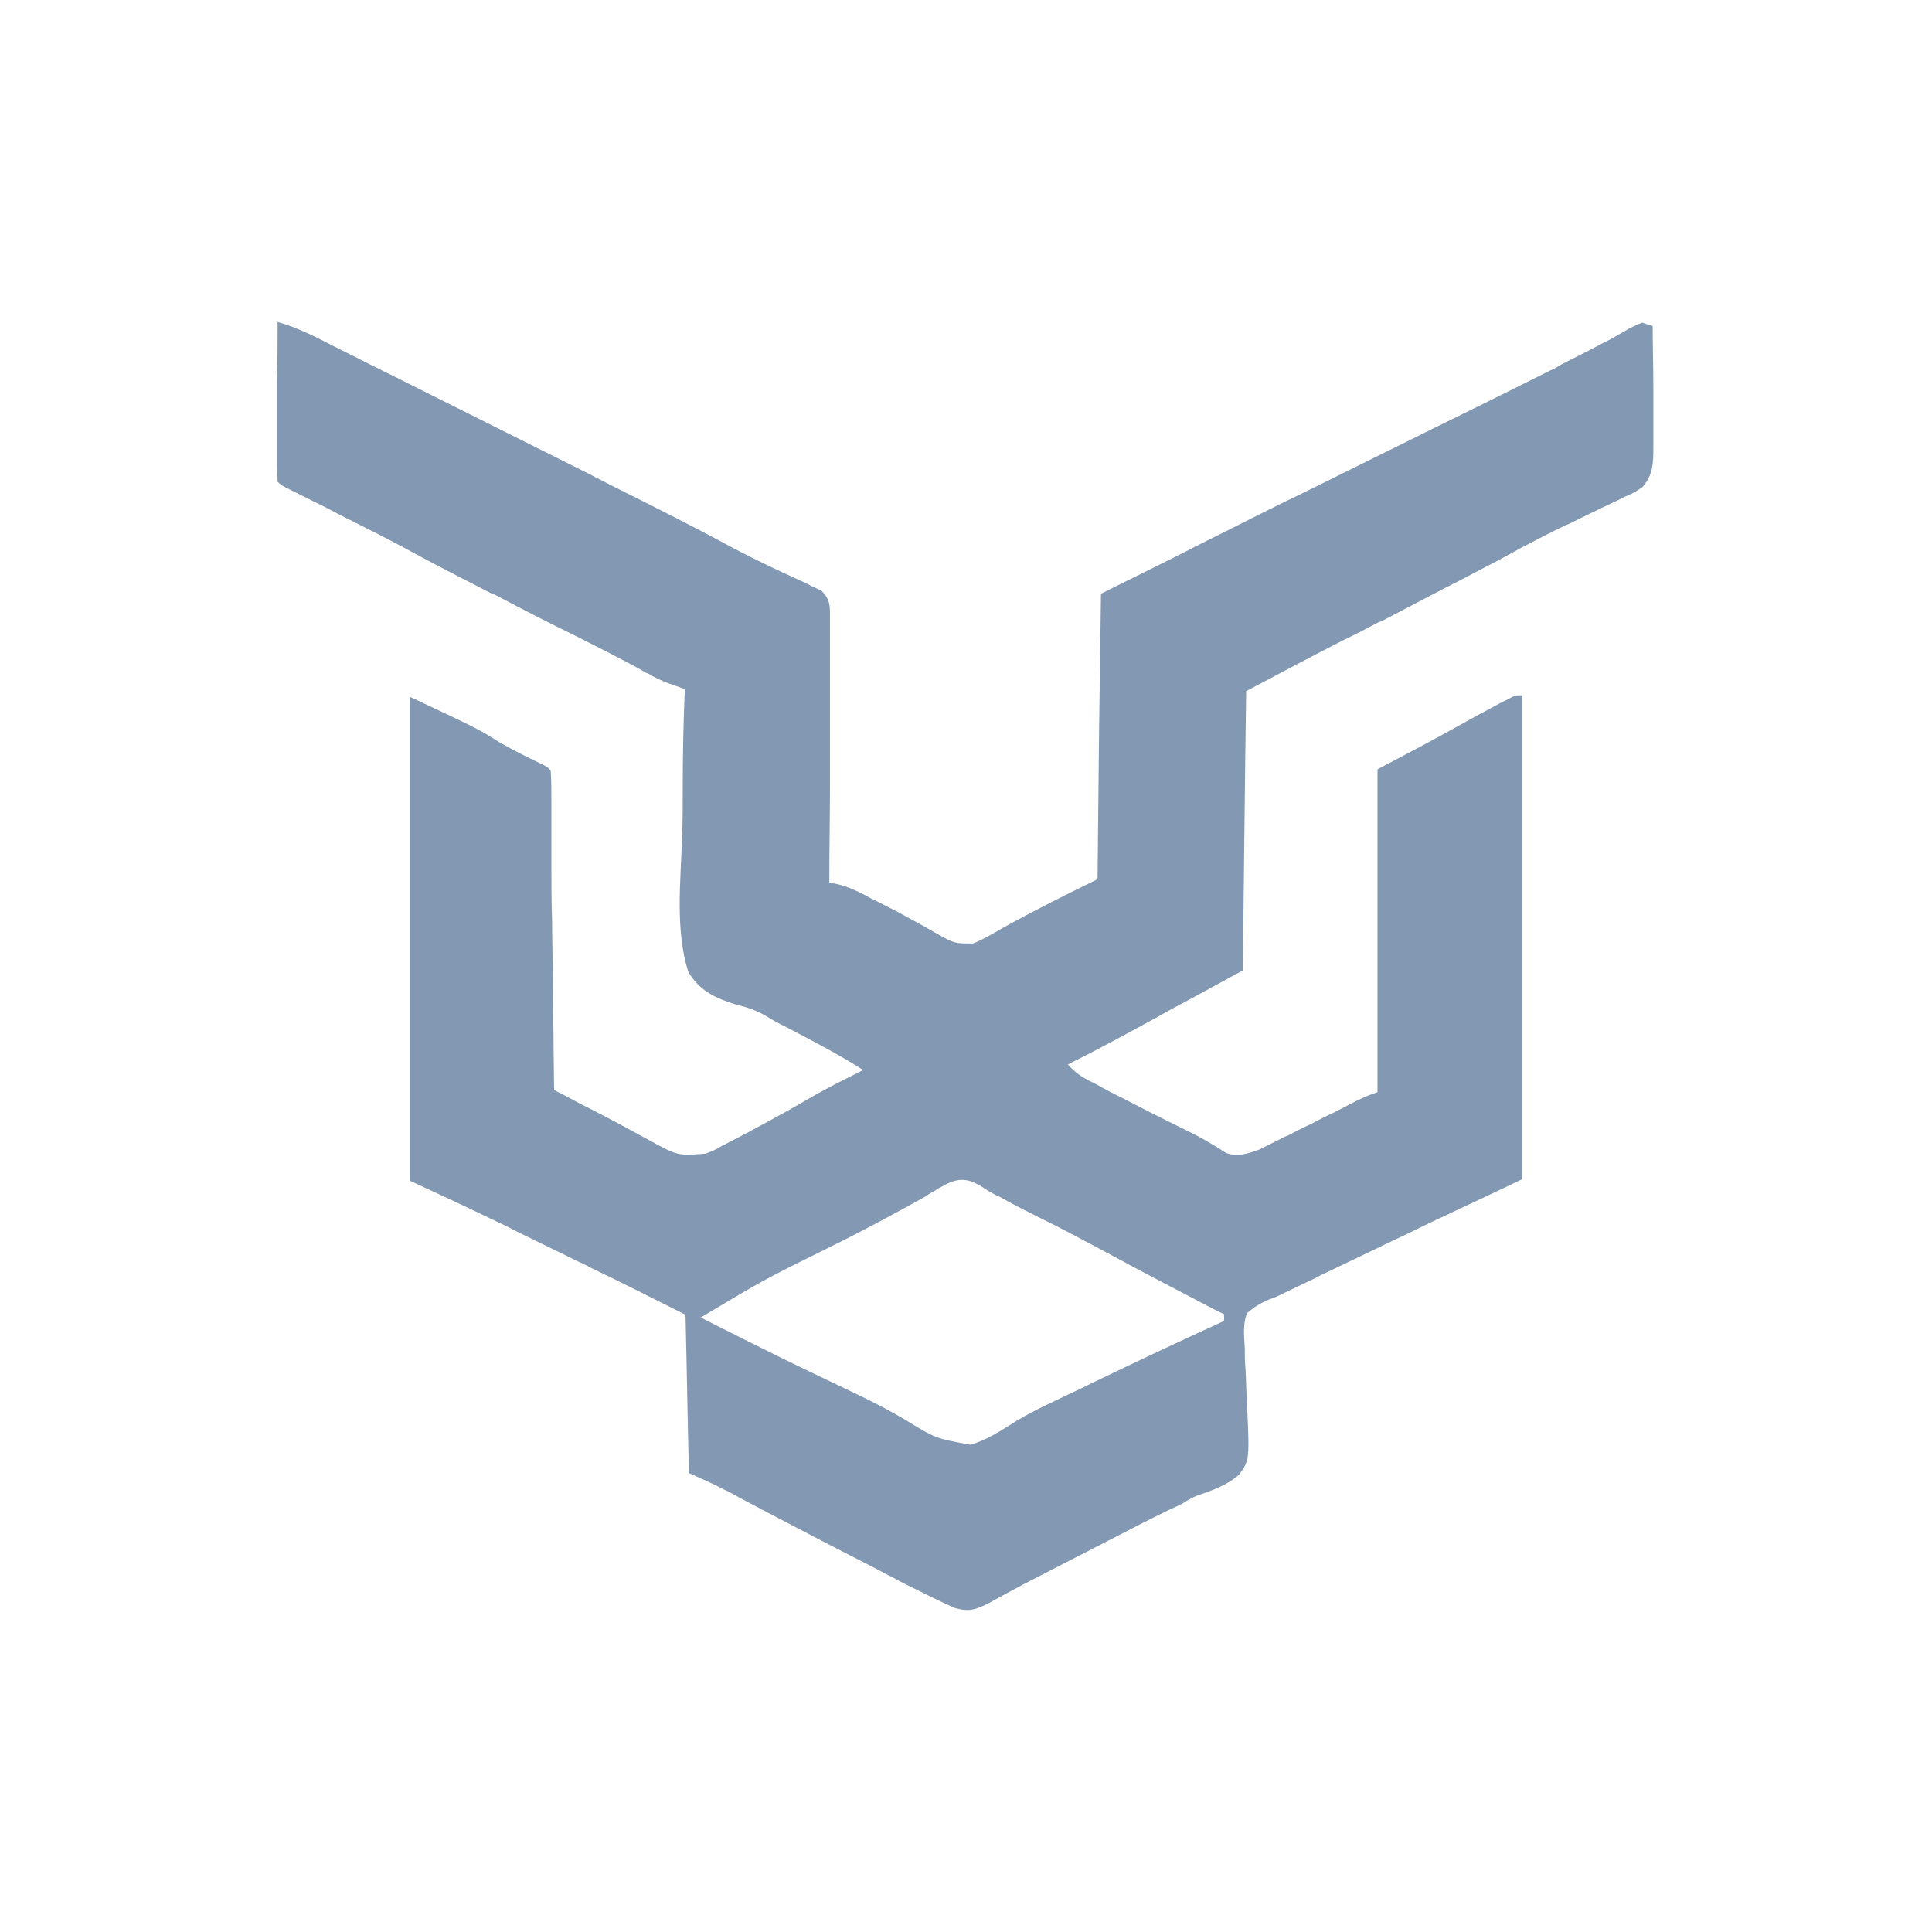 <svg width="300" height="300" viewBox="0 0 300 300" fill="none" xmlns="http://www.w3.org/2000/svg">
<path d="M43.107 50C46.221 50.859 49.119 52.361 52.018 53.864C52.876 54.294 52.877 54.294 53.735 54.724C55.345 55.475 56.848 56.334 58.458 57.085C60.068 57.944 61.786 58.695 63.397 59.554L91.736 73.724C92.702 74.26 93.669 74.69 94.635 75.227C101.076 78.447 107.517 81.667 113.851 85.103C116.32 86.391 118.896 87.68 121.473 88.86C122.439 89.29 123.298 89.719 124.264 90.148C124.693 90.363 125.015 90.471 125.444 90.686C125.981 91.007 125.981 91.007 126.518 91.222C126.84 91.436 127.27 91.544 127.592 91.759C128.88 93.047 128.88 94.013 128.88 95.731V121.387C128.88 126.647 128.772 131.8 128.772 137.06C129.202 137.167 129.524 137.167 129.953 137.274C131.885 137.704 133.495 138.563 135.105 139.422C135.428 139.637 135.858 139.743 136.18 139.958C138.112 140.924 140.151 141.998 142.083 143.071C142.512 143.286 142.835 143.501 143.265 143.716C144.016 144.145 144.767 144.575 145.519 145.004C148.202 146.507 148.202 146.507 151.101 146.507C152.711 145.863 154.107 145.004 155.609 144.146C160.44 141.462 165.378 138.992 170.424 136.523C170.639 114.517 170.638 114.517 170.96 92.189C183.519 85.963 183.52 85.962 185.56 84.889L189.425 82.956C193.933 80.702 198.334 78.448 202.843 76.301C207.137 74.154 211.538 72.006 215.832 69.859C218.73 68.464 221.629 66.961 224.527 65.565C227.318 64.17 230.217 62.774 233.008 61.379L236.229 59.769C237.731 59.017 239.234 58.266 240.737 57.515C241.489 57.193 241.489 57.192 242.133 56.763C244.387 55.582 246.642 54.509 248.789 53.328C249.433 53.006 249.433 53.006 250.077 52.684C250.828 52.254 251.58 51.825 252.331 51.395C253.19 50.859 254.156 50.429 255.015 50.107C255.551 50.322 256.088 50.429 256.625 50.644C256.625 53.757 256.732 56.978 256.732 60.091V69.322C256.732 71.791 256.732 73.724 255.015 75.656C253.727 76.515 253.726 76.515 252.224 77.159C251.687 77.481 251.15 77.695 250.506 78.018C249.862 78.34 249.326 78.555 248.682 78.877C247.393 79.521 246.212 80.058 244.924 80.702C244.28 81.024 243.743 81.346 243.099 81.561C240.844 82.634 238.59 83.815 236.336 84.996C235.585 85.425 234.726 85.855 233.975 86.284C233.545 86.499 233.223 86.713 232.794 86.928C230.54 88.109 228.285 89.29 226.03 90.471C225.494 90.685 225.064 91.007 224.527 91.222C221.414 92.832 218.409 94.443 215.296 96.053C214.867 96.267 214.544 96.483 214.115 96.59C212.29 97.556 210.465 98.522 208.64 99.381C203.594 101.957 198.549 104.641 193.504 107.324C193.289 121.602 193.181 135.879 192.967 150.693C189.21 152.733 185.345 154.88 181.48 156.92C179.87 157.886 178.153 158.745 176.436 159.711C172.893 161.643 169.457 163.468 165.808 165.293C166.988 166.581 168.062 167.333 169.672 168.084C170.101 168.299 170.531 168.513 171.067 168.835C171.497 169.05 172.034 169.372 172.463 169.587C172.999 169.802 173.429 170.123 173.966 170.338C177.294 172.055 180.622 173.774 183.949 175.384C186.203 176.457 188.244 177.638 190.391 179.033C192.108 179.677 193.826 179.141 195.543 178.497L198.764 176.887C199.193 176.672 199.515 176.457 199.944 176.35C201.125 175.706 202.414 175.062 203.595 174.525C204.775 173.881 206.063 173.237 207.244 172.7C207.996 172.271 208.748 171.949 209.499 171.52C210.895 170.768 212.29 170.124 213.9 169.587V119.455C217.121 117.738 220.449 116.019 223.776 114.194C226.353 112.799 228.929 111.296 231.612 109.9C232.042 109.686 232.578 109.364 233.008 109.149L234.297 108.505C235.263 107.968 235.263 107.969 236.336 107.969V183.113C232.364 185.046 228.392 186.87 224.312 188.803C221.736 189.983 219.268 191.271 216.691 192.452C213.149 194.17 209.499 195.888 205.956 197.605C205.419 197.82 204.99 198.034 204.453 198.356C203.594 198.786 202.628 199.215 201.77 199.645C201.018 199.967 200.267 200.396 199.516 200.718C198.227 201.362 198.227 201.363 197.046 201.792C195.758 202.329 194.685 202.973 193.611 203.938C192.967 205.763 193.182 207.374 193.289 209.306C193.289 210.379 193.289 211.453 193.396 212.526C193.504 214.244 193.504 215.855 193.611 217.572C194.041 226.697 194.041 226.697 192.431 228.951C190.498 230.669 188.243 231.42 185.774 232.278C185.023 232.6 184.272 233.031 183.628 233.46C182.769 233.889 182.769 233.889 181.803 234.318C178.69 235.821 175.576 237.432 172.463 239.042C168.706 240.974 164.948 242.907 161.191 244.839C159.689 245.59 158.293 246.341 156.897 247.093C156.468 247.307 156.146 247.523 155.717 247.737C154.965 248.167 154.321 248.489 153.569 248.918C151.423 249.991 150.456 250.313 148.202 249.669C146.807 249.025 145.411 248.381 143.908 247.63C143.264 247.308 143.264 247.307 142.62 246.985C141.332 246.341 139.937 245.698 138.648 244.946C137.682 244.517 136.824 243.98 135.965 243.551C130.061 240.545 124.264 237.539 118.359 234.426C117.179 233.782 115.89 233.137 114.709 232.493C113.958 232.064 113.206 231.634 112.455 231.312C110.63 230.346 108.913 229.595 106.98 228.736C106.766 220.685 106.658 212.527 106.443 204.153C101.505 201.684 96.674 199.215 91.736 196.854C91.2 196.532 90.663 196.317 90.019 195.995C88.839 195.458 87.657 194.814 86.477 194.277C84.759 193.419 82.934 192.56 81.217 191.701C80.036 191.164 78.962 190.52 77.781 189.983C77.245 189.769 76.708 189.446 76.171 189.231C71.984 187.192 67.798 185.259 63.611 183.327V108.183C74.346 113.228 74.346 113.229 77.566 115.269C79.606 116.449 81.753 117.522 83.793 118.488C85.081 119.132 85.081 119.133 85.511 119.67C85.618 121.173 85.618 122.783 85.618 124.285V133.947C85.618 136.846 85.618 139.852 85.726 142.75C85.726 145.756 85.832 148.761 85.832 151.659C85.939 157.563 85.939 163.36 86.047 169.265C86.369 169.372 86.584 169.587 86.906 169.694C88.194 170.338 89.483 171.089 90.77 171.733C91.2 171.948 91.629 172.163 92.059 172.378C95.172 173.988 98.178 175.599 101.291 177.316C105.263 179.463 105.263 179.463 109.557 179.141C110.952 178.604 110.952 178.604 112.24 177.853C112.777 177.638 113.207 177.316 113.743 177.102C114.28 176.78 114.817 176.564 115.354 176.242C116.212 175.813 116.212 175.813 116.964 175.384C120.184 173.666 123.297 171.949 126.41 170.124C128.879 168.728 131.456 167.44 134.032 166.151C130.168 163.682 126.195 161.643 122.116 159.496C120.936 158.959 119.862 158.315 118.789 157.671C117.286 156.812 115.89 156.383 114.173 155.953C111.06 154.987 108.591 153.807 106.873 150.908C104.833 144.467 105.693 136.845 105.907 130.189C106.015 127.613 106.014 124.93 106.014 122.354C106.014 117.201 106.121 112.155 106.336 107.002C105.799 106.787 105.37 106.68 104.833 106.466C103.545 106.036 102.472 105.607 101.291 104.963C100.969 104.748 100.539 104.533 100.217 104.426C99.895 104.211 99.466 103.997 99.144 103.782C95.923 102.065 92.596 100.347 89.375 98.736C85.403 96.804 81.431 94.764 77.566 92.725C77.137 92.51 76.815 92.296 76.386 92.189C71.77 89.827 67.154 87.465 62.645 84.996C60.069 83.601 57.492 82.312 54.916 81.023C54.594 80.809 54.272 80.702 53.843 80.487C52.125 79.629 50.407 78.662 48.582 77.804C47.938 77.482 47.294 77.159 46.65 76.837C45.792 76.408 45.791 76.408 44.933 75.978C43.645 75.335 43.644 75.335 43.107 74.798C43.107 74.046 43 73.294 43 72.436V58.91C43.107 55.797 43.107 52.898 43.107 50ZM152.818 184.509C150.564 183.006 148.953 182.684 146.377 184.187C145.948 184.401 145.518 184.616 145.089 184.938C144.66 185.152 144.123 185.475 143.693 185.797C138.863 188.48 133.925 191.164 128.88 193.633C118.682 198.678 118.682 198.679 108.806 204.583C120.936 210.702 120.936 210.701 133.281 216.605C135.75 217.786 138.219 219.075 140.581 220.471C145.304 223.369 145.305 223.369 150.672 224.335C153.355 223.583 155.503 222.081 157.757 220.686C160.763 218.861 163.983 217.465 167.096 215.962C168.277 215.425 169.458 214.781 170.639 214.244C177.08 211.131 183.52 208.125 190.068 205.119V204.046C189.746 203.939 189.425 203.724 189.103 203.616C183.413 200.611 177.724 197.713 172.034 194.6C168.384 192.667 164.841 190.735 161.084 188.91C159.366 188.051 157.649 187.192 155.932 186.226C155.61 186.011 155.18 185.797 154.858 185.689C154.214 185.367 153.462 184.938 152.818 184.509Z" fill="#8398B2"/>
</svg>
